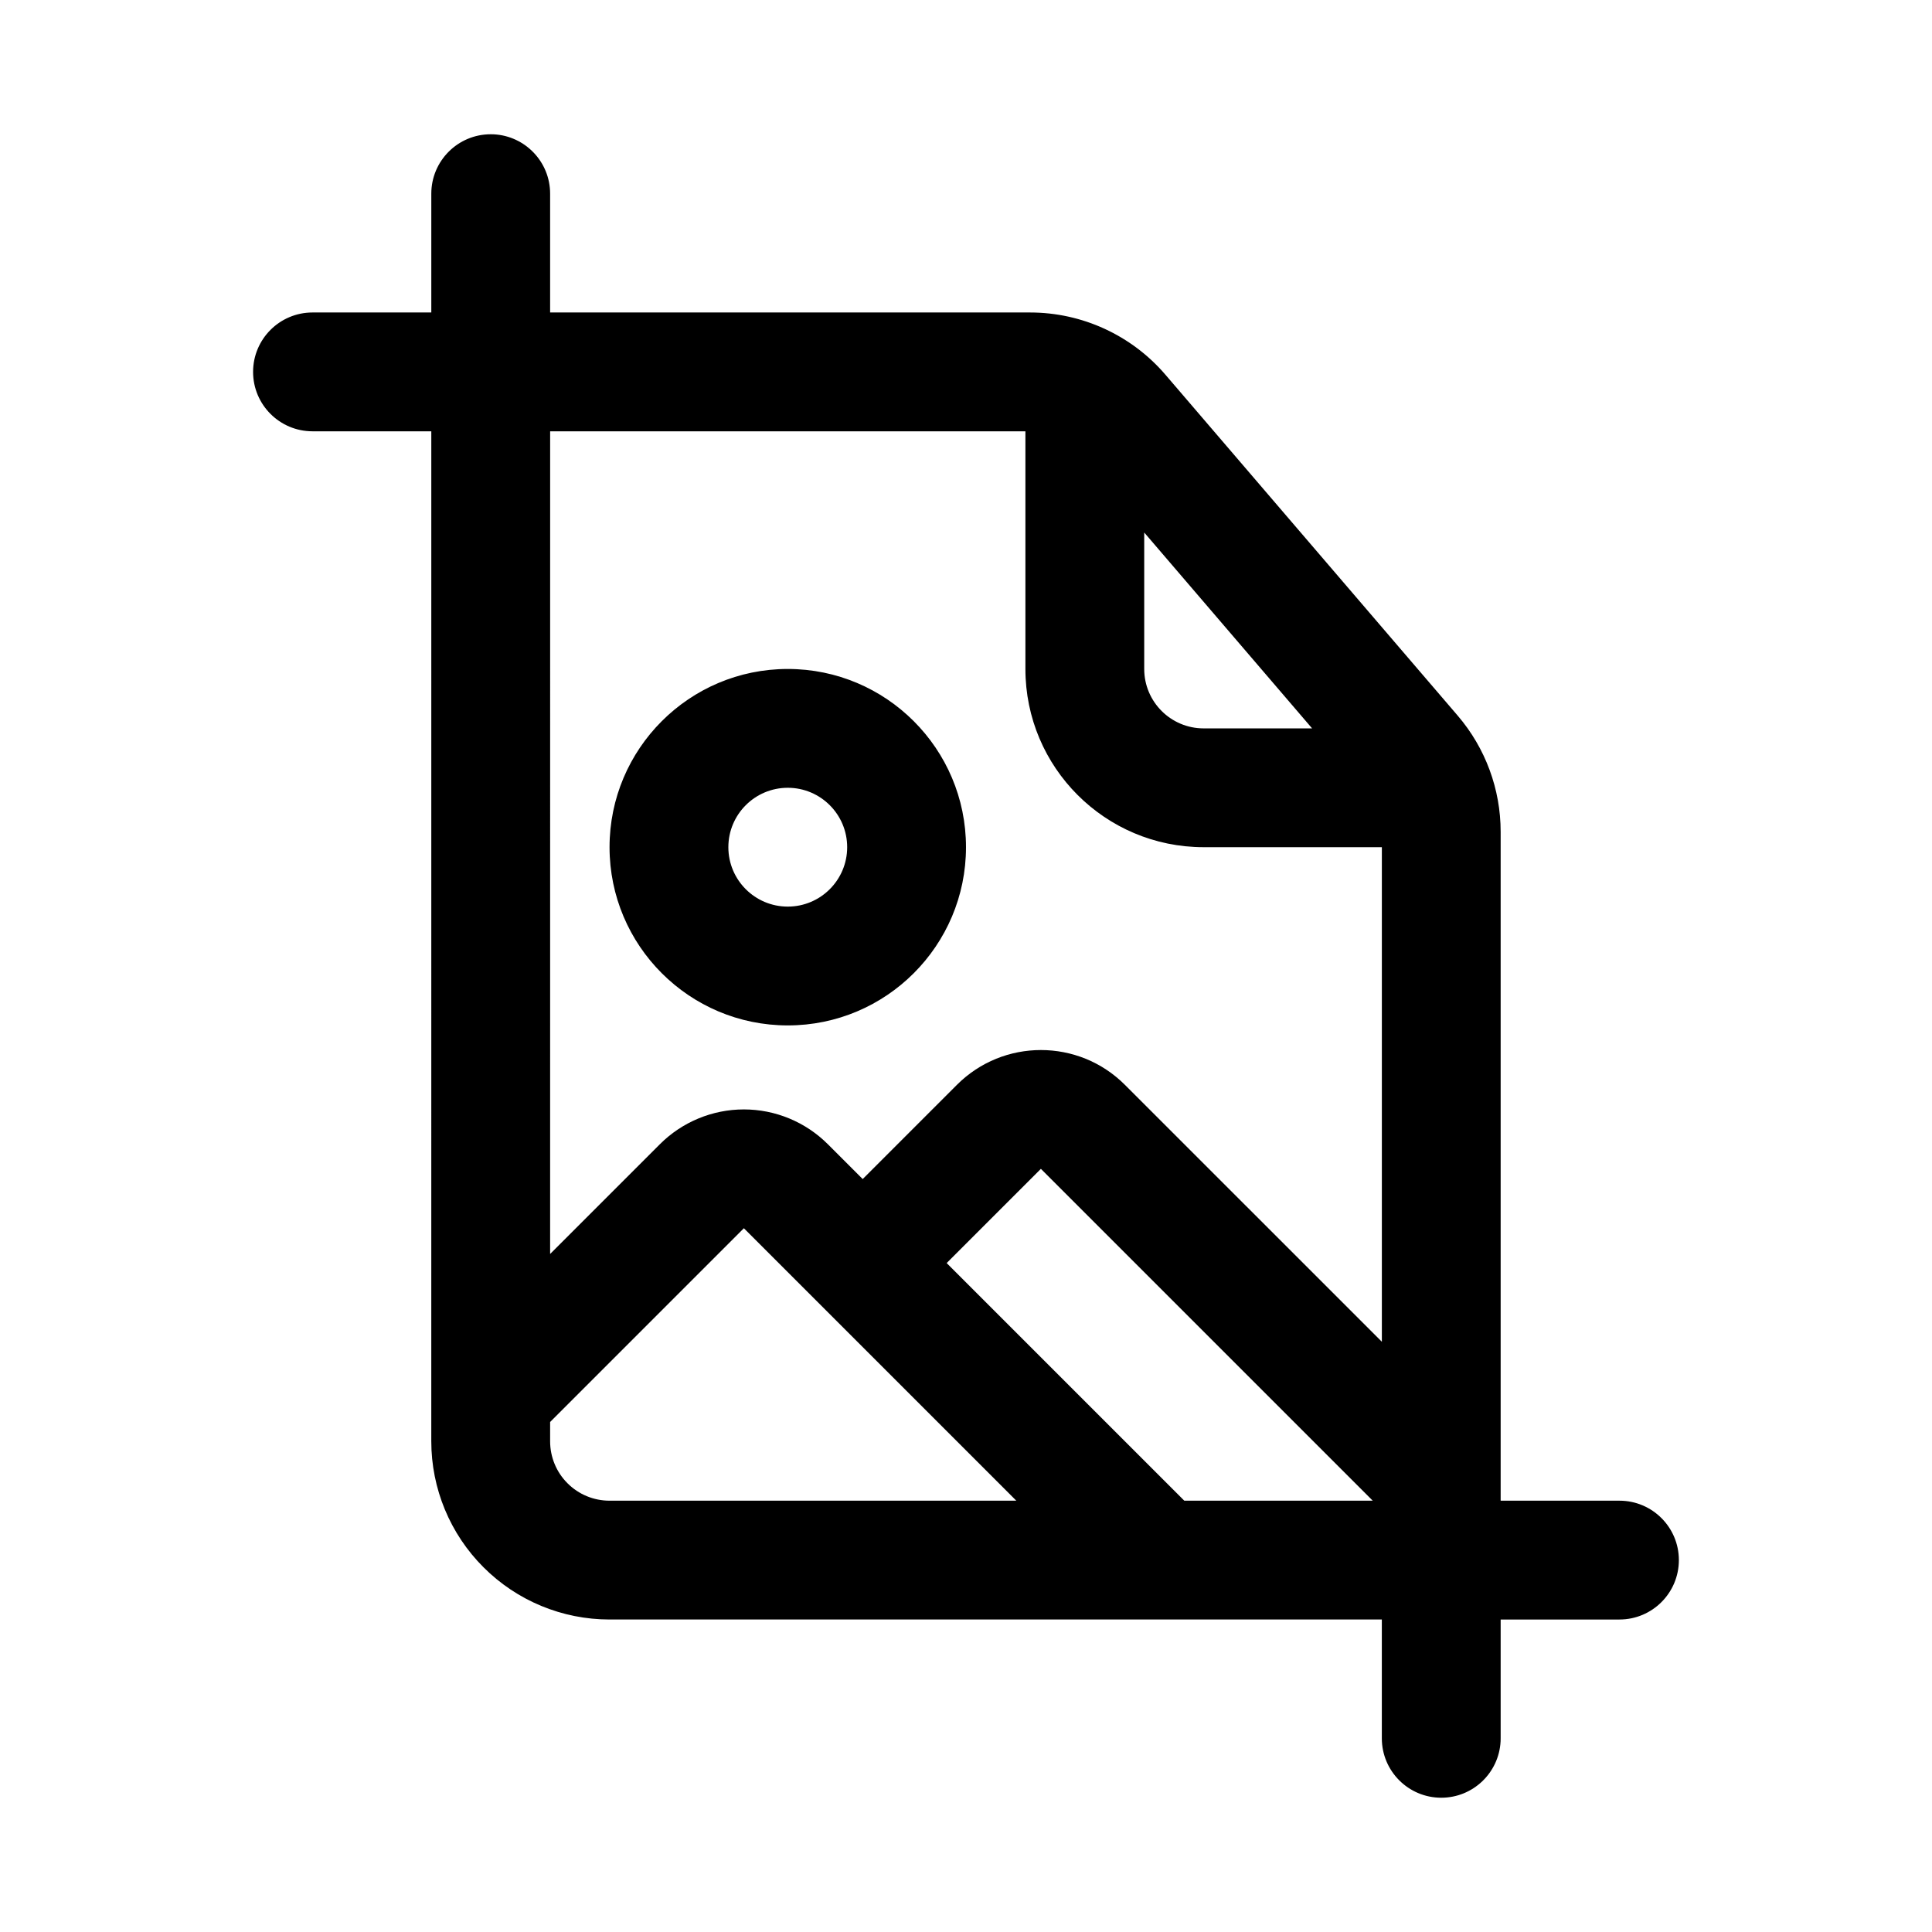 <?xml version="1.0" encoding="UTF-8"?>
<!-- Uploaded to: SVG Repo, www.svgrepo.com, Generator: SVG Repo Mixer Tools -->
<svg fill="#000000" width="800px" height="800px" version="1.1" viewBox="144 144 512 512" xmlns="http://www.w3.org/2000/svg">
 <path d="m258.3 258.3h-31.488c-8.688 0-15.742-7.051-15.742-15.742s7.055-15.746 15.742-15.746h31.488v-31.488c0-8.688 7.055-15.742 15.746-15.742l0.801 0.016c8.328 0.426 14.941 7.305 14.941 15.727v31.488h127.21c13.789 0 26.891 6.031 35.863 16.5 18.734 21.855 60.348 70.395 77.461 90.355 7.336 8.566 11.367 19.477 11.367 30.75v177.28h31.488c8.691 0 15.742 7.055 15.742 15.742 0 8.691-7.051 15.746-15.742 15.746h-31.488v31.488l-0.016 0.801c-0.426 8.328-7.305 14.941-15.73 14.941-8.688 0-15.742-7.051-15.742-15.742v-31.488h-204.67c-12.531 0-24.547-4.977-33.395-13.84-8.863-8.848-13.84-20.859-13.84-33.395zm31.488 262.54v5.113c0 4.176 1.652 8.188 4.613 11.133 2.945 2.961 6.961 4.613 11.133 4.613h107.8l-72.199-72.203zm105.09-42.117 62.977 62.977h49.938l-87.945-87.945zm-105.09-2.41 29.082-29.078c5.902-5.902 13.918-9.227 22.262-9.227s16.355 3.324 22.262 9.227l9.227 9.227 24.969-24.969c12.297-12.297 32.227-12.297 44.523 0l68.094 68.09v-131.07h-47.23c-26.09 0-47.234-21.145-47.234-47.234v-62.977h-125.95zm62.977-155.03c-26.07 0-47.23 21.16-47.23 47.234 0 26.07 21.16 47.23 47.23 47.23 26.074 0 47.234-21.16 47.234-47.23 0-26.074-21.16-47.234-47.234-47.234zm0 31.488c8.691 0 15.746 7.055 15.746 15.746 0 8.688-7.055 15.742-15.746 15.742s-15.742-7.055-15.742-15.742c0-8.691 7.051-15.746 15.742-15.746zm94.465-67.652v36.164c0 8.691 7.055 15.746 15.746 15.746h28.746z" fill-rule="evenodd"/>
</svg>